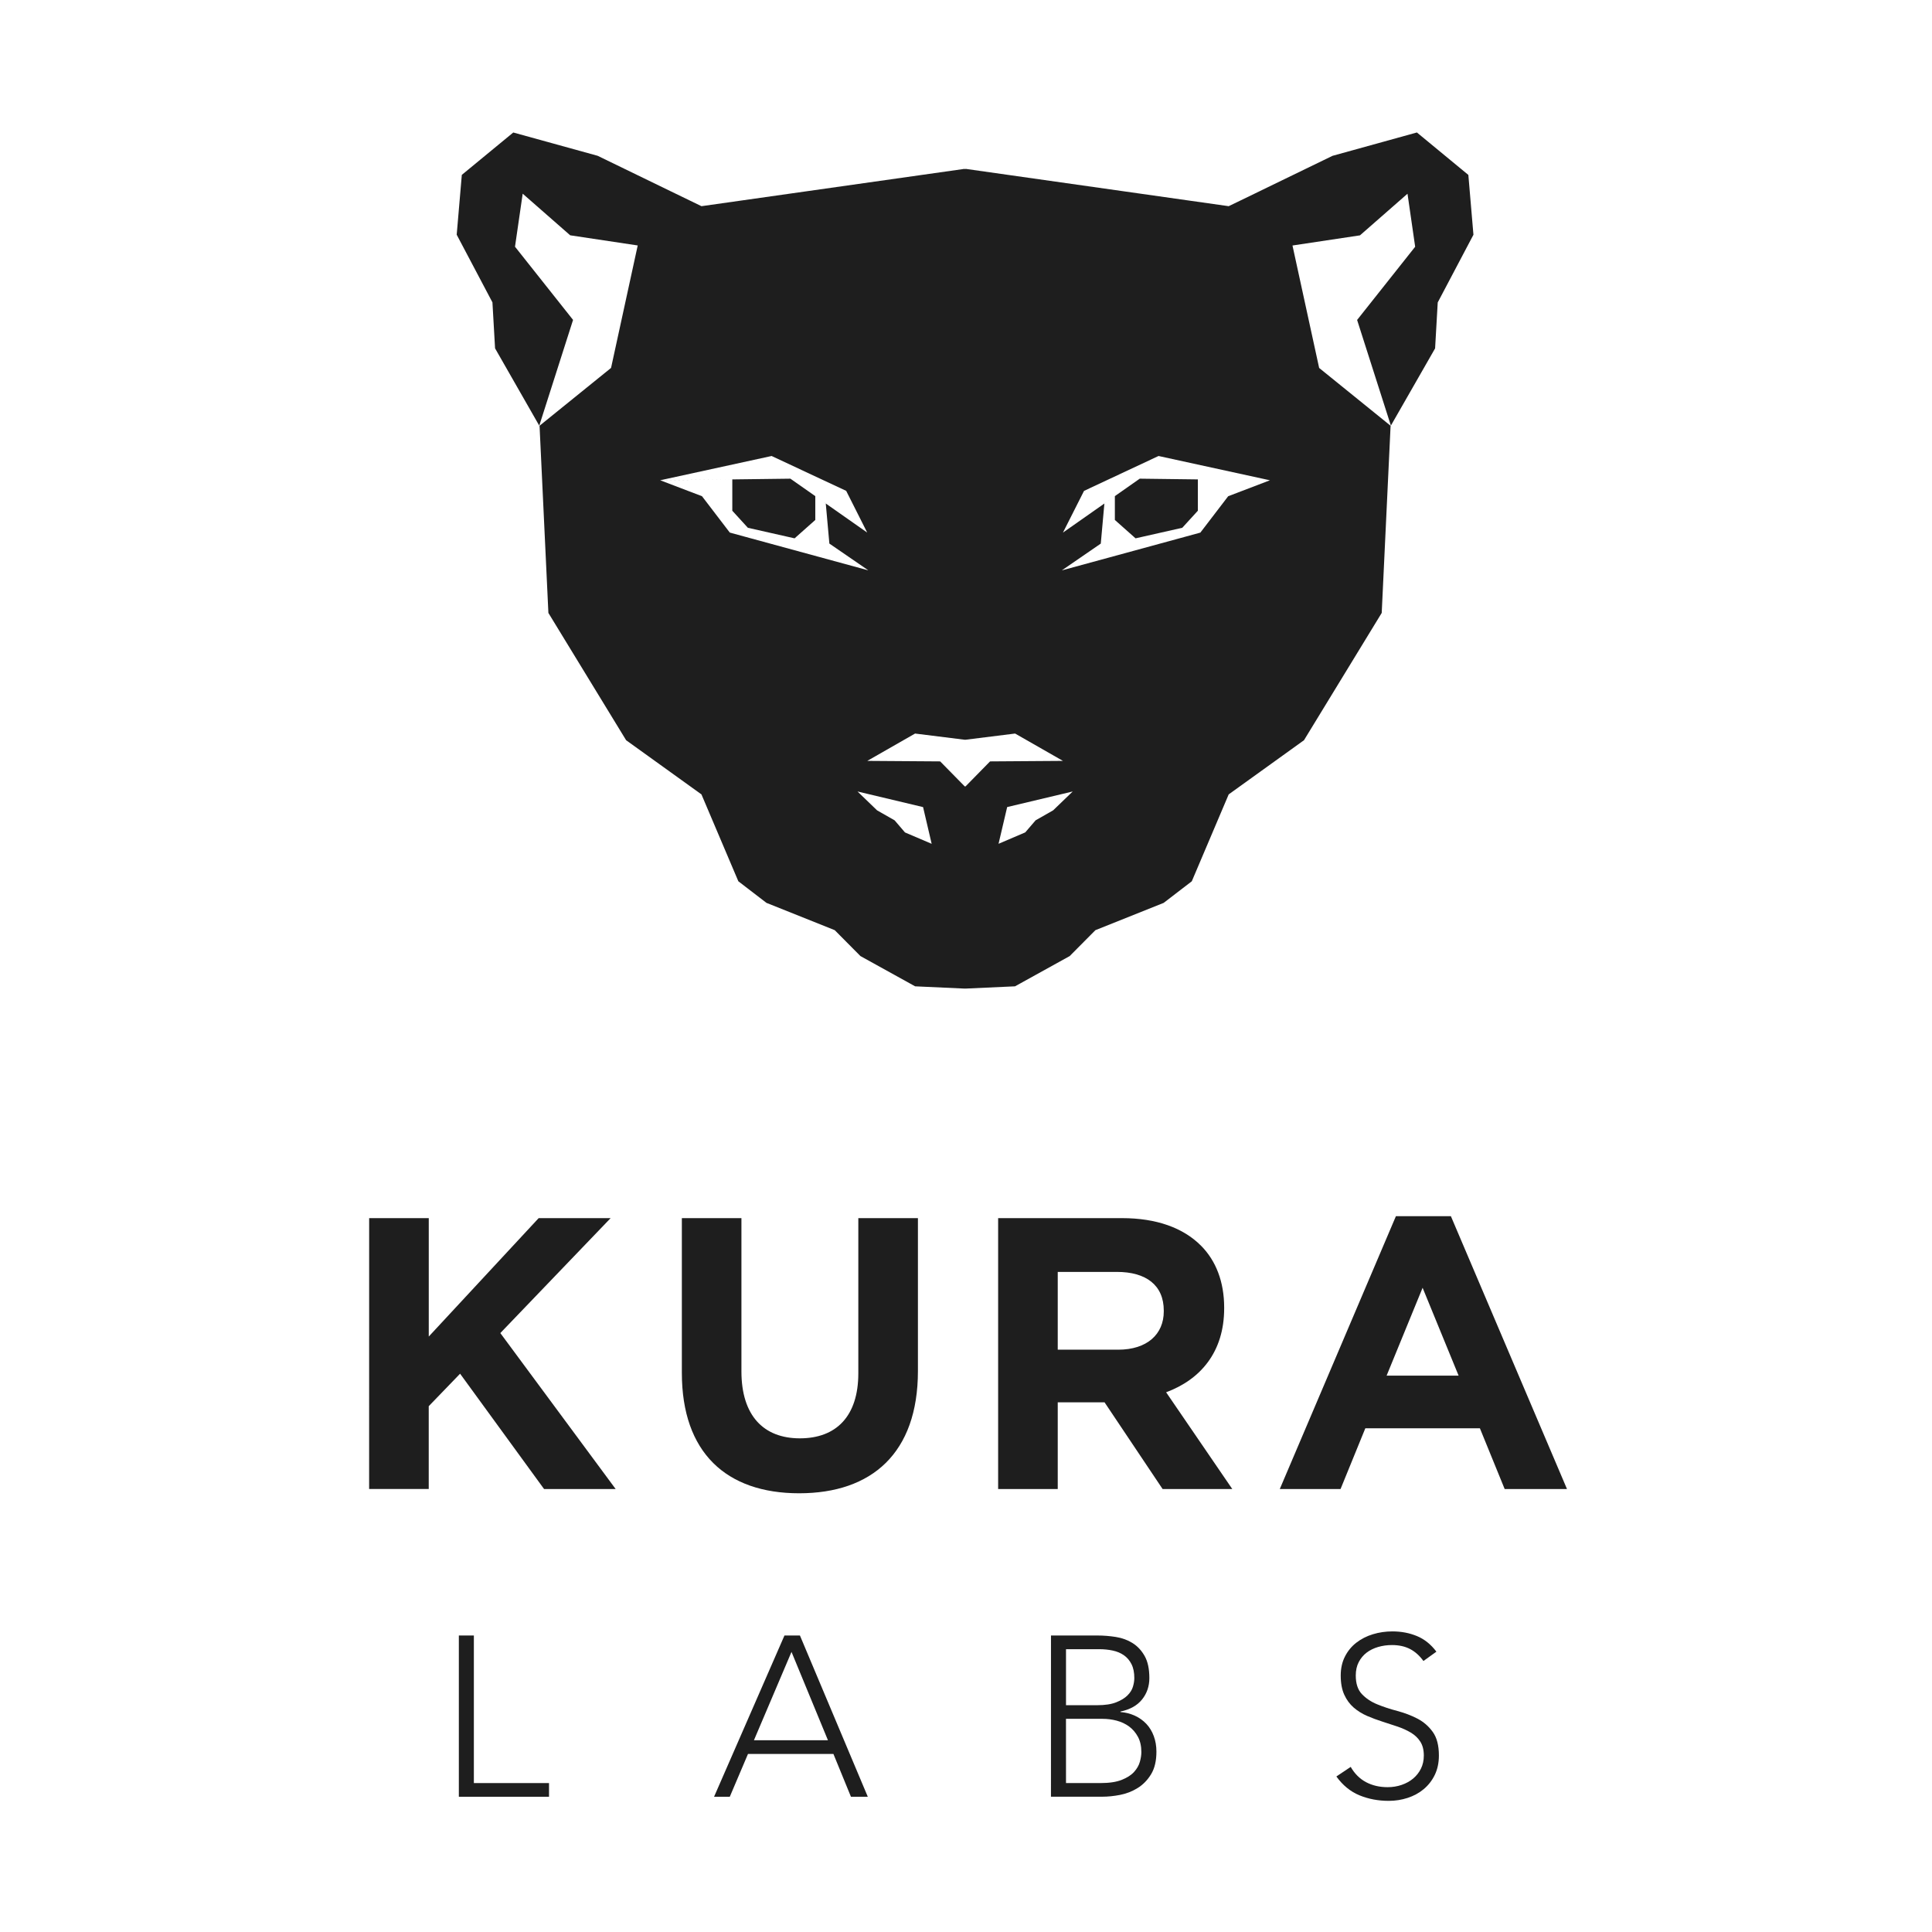<?xml version="1.0" encoding="UTF-8" standalone="no"?>
<svg
   version="1.1"
   id="svg2"
   xml:space="preserve"
   width="192"
   height="192"
   viewBox="0 0 192 192"
   sodipodi:docname="kuralabs.svg"
   inkscape:version="1.2.2 (b0a8486541, 2022-12-01)"
   xmlns:inkscape="http://www.inkscape.org/namespaces/inkscape"
   xmlns:sodipodi="http://sodipodi.sourceforge.net/DTD/sodipodi-0.dtd"
   xmlns="http://www.w3.org/2000/svg"
   xmlns:svg="http://www.w3.org/2000/svg"
   xmlns:rdf="http://www.w3.org/1999/02/22-rdf-syntax-ns#"
   xmlns:cc="http://creativecommons.org/ns#"
   xmlns:dc="http://purl.org/dc/elements/1.1/"><defs
     id="defs6"><clipPath
       clipPathUnits="userSpaceOnUse"
       id="clipPath912"><path
         d="M 641.597,329.149 H 699.83 V 432.668 H 641.597 Z"
         id="path910" /></clipPath><clipPath
       clipPathUnits="userSpaceOnUse"
       id="clipPath936"><path
         d="M 641.597,329.149 H 699.83 V 432.668 H 641.597 Z"
         id="path934" /></clipPath><clipPath
       clipPathUnits="userSpaceOnUse"
       id="clipPath956"><path
         d="M 641.597,329.149 H 699.83 V 432.668 H 641.597 Z"
         id="path954" /></clipPath><clipPath
       clipPathUnits="userSpaceOnUse"
       id="clipPath980"><path
         d="M 641.597,329.149 H 699.83 V 432.668 H 641.597 Z"
         id="path978" /></clipPath><clipPath
       clipPathUnits="userSpaceOnUse"
       id="clipPath996"><path
         d="M 641.597,329.149 H 699.83 V 432.668 H 641.597 Z"
         id="path994" /></clipPath><clipPath
       id="clipPath2419"
       clipPathUnits="userSpaceOnUse"><path
         id="path2417"
         d="M 0,595.276 H 841.89 V 0 H 0 Z" /></clipPath><clipPath
       id="clipPath2471"
       clipPathUnits="userSpaceOnUse"><path
         id="path2469"
         d="M 0,595.276 H 841.89 V 0 H 0 Z" /></clipPath><clipPath
       id="clipPath2803"
       clipPathUnits="userSpaceOnUse"><path
         id="path2801"
         d="M 0,595.276 H 841.89 V 0 H 0 Z" /></clipPath><clipPath
       id="clipPath2851"
       clipPathUnits="userSpaceOnUse"><path
         id="path2849"
         d="M 0,595.276 H 841.89 V 0 H 0 Z" /></clipPath><clipPath
       id="clipPath3115"
       clipPathUnits="userSpaceOnUse"><path
         id="path3113"
         d="M 0,595.276 H 841.89 V 0 H 0 Z" /></clipPath><clipPath
       id="clipPath1880"
       clipPathUnits="userSpaceOnUse"><path
         id="path1878"
         d="M 0,595.276 H 841.89 V 0 H 0 Z" /></clipPath><clipPath
       id="clipPath1932"
       clipPathUnits="userSpaceOnUse"><path
         id="path1930"
         d="M 0,595.276 H 841.89 V 0 H 0 Z" /></clipPath><clipPath
       id="clipPath2264"
       clipPathUnits="userSpaceOnUse"><path
         id="path2262"
         d="M 0,595.276 H 841.89 V 0 H 0 Z" /></clipPath><clipPath
       id="clipPath2312"
       clipPathUnits="userSpaceOnUse"><path
         id="path2310"
         d="M 0,595.276 H 841.89 V 0 H 0 Z" /></clipPath><clipPath
       id="clipPath2576"
       clipPathUnits="userSpaceOnUse"><path
         id="path2574"
         d="M 0,595.276 H 841.89 V 0 H 0 Z" /></clipPath><clipPath
       clipPathUnits="userSpaceOnUse"
       id="clipPath912-5"><path
         d="M 641.597,329.149 H 699.83 V 432.668 H 641.597 Z"
         id="path910-3" /></clipPath><clipPath
       clipPathUnits="userSpaceOnUse"
       id="clipPath936-5"><path
         d="M 641.597,329.149 H 699.83 V 432.668 H 641.597 Z"
         id="path934-6" /></clipPath><clipPath
       clipPathUnits="userSpaceOnUse"
       id="clipPath956-2"><path
         d="M 641.597,329.149 H 699.83 V 432.668 H 641.597 Z"
         id="path954-9" /></clipPath><clipPath
       clipPathUnits="userSpaceOnUse"
       id="clipPath980-1"><path
         d="M 641.597,329.149 H 699.83 V 432.668 H 641.597 Z"
         id="path978-2" /></clipPath><clipPath
       clipPathUnits="userSpaceOnUse"
       id="clipPath996-7"><path
         d="M 641.597,329.149 H 699.83 V 432.668 H 641.597 Z"
         id="path994-0" /></clipPath><clipPath
       id="clipPath2419-9"
       clipPathUnits="userSpaceOnUse"><path
         id="path2417-3"
         d="M 0,595.276 H 841.89 V 0 H 0 Z" /></clipPath><clipPath
       id="clipPath2471-6"
       clipPathUnits="userSpaceOnUse"><path
         id="path2469-0"
         d="M 0,595.276 H 841.89 V 0 H 0 Z" /></clipPath><clipPath
       id="clipPath2803-6"
       clipPathUnits="userSpaceOnUse"><path
         id="path2801-2"
         d="M 0,595.276 H 841.89 V 0 H 0 Z" /></clipPath><clipPath
       id="clipPath2851-6"
       clipPathUnits="userSpaceOnUse"><path
         id="path2849-1"
         d="M 0,595.276 H 841.89 V 0 H 0 Z" /></clipPath><clipPath
       id="clipPath3115-8"
       clipPathUnits="userSpaceOnUse"><path
         id="path3113-7"
         d="M 0,595.276 H 841.89 V 0 H 0 Z" /></clipPath><clipPath
       id="clipPath1880-9"
       clipPathUnits="userSpaceOnUse"><path
         id="path1878-2"
         d="M 0,595.276 H 841.89 V 0 H 0 Z" /></clipPath><clipPath
       id="clipPath1932-0"
       clipPathUnits="userSpaceOnUse"><path
         id="path1930-2"
         d="M 0,595.276 H 841.89 V 0 H 0 Z" /></clipPath><clipPath
       id="clipPath2264-3"
       clipPathUnits="userSpaceOnUse"><path
         id="path2262-7"
         d="M 0,595.276 H 841.89 V 0 H 0 Z" /></clipPath><clipPath
       id="clipPath2312-5"
       clipPathUnits="userSpaceOnUse"><path
         id="path2310-9"
         d="M 0,595.276 H 841.89 V 0 H 0 Z" /></clipPath><clipPath
       id="clipPath2576-2"
       clipPathUnits="userSpaceOnUse"><path
         id="path2574-2"
         d="M 0,595.276 H 841.89 V 0 H 0 Z" /></clipPath></defs><sodipodi:namedview
     lock-margins="true"
     inkscape:document-rotation="0"
     pagecolor="#ffffff"
     bordercolor="#666666"
     borderopacity="1"
     objecttolerance="10"
     gridtolerance="10"
     guidetolerance="10"
     inkscape:pageopacity="0"
     inkscape:pageshadow="2"
     inkscape:window-width="1854"
     inkscape:window-height="1008"
     id="namedview4"
     showgrid="false"
     showguides="true"
     inkscape:guide-bbox="true"
     inkscape:snap-bbox="true"
     inkscape:bbox-paths="true"
     inkscape:bbox-nodes="true"
     inkscape:snap-bbox-edge-midpoints="true"
     inkscape:snap-bbox-midpoints="true"
     borderlayer="true"
     inkscape:showpageshadow="false"
     fit-margin-top="15"
     fit-margin-left="15"
     fit-margin-right="15"
     fit-margin-bottom="15"
     inkscape:zoom="2.3331629"
     inkscape:cx="24.644657"
     inkscape:cy="83.577534"
     inkscape:window-x="0"
     inkscape:window-y="0"
     inkscape:window-maximized="1"
     inkscape:current-layer="g10"
     inkscape:snap-object-midpoints="true"
     inkscape:snap-center="true"
     inkscape:snap-text-baseline="true"
     inkscape:snap-smooth-nodes="true"
     inkscape:snap-intersection-paths="true"
     inkscape:object-paths="true"
     inkscape:snap-midpoints="true"
     inkscape:snap-global="false"
     inkscape:pagecheckerboard="1"
     inkscape:deskcolor="#d1d1d1" /><g
     id="g10"
     inkscape:groupmode="layer"
     inkscape:label="Logo"
     transform="matrix(1.333,0,0,-1.333,650.457,305.867)"><g
       id="g2694"
       transform="matrix(2.108,0,0,2.108,780.661,-76.875)"
       style="stroke-width:0.474"><path
         d="m -551.704,140.634 -2.984,-0.826 -2.56,-1.242 v -0.001 l -1.112,-0.538 -1.375,0.195 -7.916,1.123 -0.009,0.001 -0.004,-0.001 -0.019,-0.007 -0.019,0.007 -0.004,0.001 -0.01,-0.001 c -3.097,-0.439 -6.193,-0.878 -9.29,-1.318 l -1.112,0.539 -2.56,1.243 -2.984,0.824 -1.82,-1.499 -0.181,-2.116 1.264,-2.393 0.093,-1.626 1.563,-2.734 1.195,3.739 v 10e-4 l -2.053,2.589 0.272,1.875 1.68,-1.472 2.388,-0.359 -0.943,-4.331 -2.535,-2.05 0.006,-0.01 9.4e-4,0.001 0.312,-6.606 2.749,-4.502 2.664,-1.916 1.305,-3.073 0.995,-0.764 2.414,-0.965 0.909,-0.916 1.934,-1.07 1.731,-0.079 h 0.071 l 1.731,0.079 1.934,1.07 0.909,0.916 2.414,0.965 0.995,0.764 1.305,3.073 2.663,1.916 2.749,4.502 0.313,6.605 0.006,0.01 -2.532,2.049 v 4.7e-4 l -0.943,4.33 2.387,0.359 1.681,1.472 0.271,-1.875 -2.053,-2.589 v -10e-4 l 1.194,-3.736 1.564,2.731 0.093,1.625 1.263,2.394 -0.18,2.116 z m -22.822,-11.442 h 10e-4 l 2.637,-1.233 0.743,-1.475 -1.465,1.028 -0.218,0.153 0.218,-0.154 0.127,-1.416 1.37,-0.941 -10e-4,-0.004 -4.35,1.186 -0.541,0.148 -0.983,1.286 -1.477,0.563 2.549,0.032 -2.548,-0.031 z m -1.39,-0.828 v -1.108 l 0.551,-0.603 1.652,-0.373 0.732,0.65 v 0.842 9.5e-4 h -4.7e-4 l -0.88,0.617 z m 15.074,0.828 h 10e-4 l 3.939,-0.859 -1.476,-0.564 -0.984,-1.286 -0.54,-0.148 -4.35,-1.186 -10e-4,0.004 1.369,0.941 0.127,1.416 0.372,0.262 -0.372,-0.261 -1.465,-1.028 0.745,1.475 z m -1.544,-1.419 v -0.843 l 0.732,-0.65 1.652,0.373 0.551,0.603 v 1.108 l -2.055,0.026 z m -7.066,-8.397 1.756,-0.219 h 0.027 l 1.755,0.219 1.692,-0.967 -2.578,-0.018 -0.868,-0.885 h -0.027 l -0.869,0.885 -2.578,0.018 z m -2.036,-2.049 2.319,-0.552 0.304,-1.299 -0.944,0.403 -0.366,0.427 -0.621,0.354 z m 7.611,0 -0.691,-0.666 -0.621,-0.354 -0.367,-0.427 -0.944,-0.403 0.305,1.299 z"
         style="fill:#1e1e1e;fill-opacity:1;stroke:none;stroke-width:0.12;stroke-linecap:round;stroke-linejoin:round;stroke-miterlimit:10;stroke-dasharray:none;stroke-opacity:1"
         id="path6047-9" /><path
         id="path6077-7"
         style="fill:#1e1e1e;fill-opacity:1;fill-rule:nonzero;stroke:none;stroke-width:0.224"
         d="m -588.759,102.238 h 2.108 v -4.188 l 3.887,4.188 h 2.545 l -3.901,-4.065 4.079,-5.516 h -2.532 l -2.97,4.079 -1.109,-1.149 V 92.658 h -2.108 z" /><path
         id="path6079-3"
         style="fill:#1e1e1e;fill-opacity:1;fill-rule:nonzero;stroke:none;stroke-width:0.224"
         d="m -577.7,96.764 v 5.474 h 2.107 v -5.42 c 0,-1.561 0.78,-2.368 2.067,-2.368 1.286,0 2.067,0.781 2.067,2.3 v 5.488 h 2.108 v -5.406 c 0,-2.901 -1.629,-4.325 -4.202,-4.325 -2.573,0 -4.147,1.437 -4.147,4.257" /><path
         id="path6081-6"
         style="fill:#1e1e1e;fill-opacity:1;fill-rule:nonzero;stroke:none;stroke-width:0.224"
         d="m -562.271,97.585 c 1.026,0 1.615,0.547 1.615,1.355 v 0.027 c 0,0.903 -0.63,1.369 -1.656,1.369 h -2.094 v -2.751 z m -4.243,4.653 h 4.38 c 1.218,0 2.163,-0.342 2.792,-0.972 0.534,-0.534 0.822,-1.287 0.822,-2.19 v -0.027 c 0,-1.546 -0.835,-2.518 -2.053,-2.97 l 2.34,-3.422 h -2.464 l -2.053,3.066 h -1.656 v -3.066 h -2.108 z" /><path
         id="path6083-1"
         style="fill:#1e1e1e;fill-opacity:1;fill-rule:nonzero;stroke:none;stroke-width:0.224"
         d="m -550.229,96.668 -1.273,3.107 -1.273,-3.107 z m -2.217,5.639 h 1.944 l 4.106,-9.649 h -2.204 l -0.876,2.148 h -4.052 l -0.876,-2.148 h -2.149 z" /><path
         id="path6085-2"
         style="fill:#1e1e1e;fill-opacity:1;fill-rule:nonzero;stroke:none;stroke-width:0.224"
         d="m -585.587,87.477 h 0.531 v -5.219 h 2.658 v -0.484 h -3.189 z" /><path
         id="path6087-9"
         style="fill:#1e1e1e;fill-opacity:1;fill-rule:nonzero;stroke:none;stroke-width:0.224"
         d="m -573.822,86.897 -1.329,-3.125 h 2.618 z m -0.249,0.58 h 0.547 l 2.4,-5.703 h -0.596 l -0.62,1.514 h -3.021 l -0.644,-1.514 h -0.556 z" /><path
         id="path6089-3"
         style="fill:#1e1e1e;fill-opacity:1;fill-rule:nonzero;stroke:none;stroke-width:0.224"
         d="m -564.114,82.258 h 1.216 c 0.312,0 0.563,0.037 0.753,0.113 0.191,0.075 0.337,0.169 0.439,0.282 0.102,0.113 0.17,0.232 0.205,0.359 0.035,0.126 0.052,0.24 0.052,0.342 0,0.21 -0.04,0.39 -0.121,0.54 -0.081,0.15 -0.186,0.272 -0.314,0.366 -0.129,0.094 -0.275,0.162 -0.439,0.206 -0.164,0.043 -0.329,0.064 -0.495,0.064 h -1.297 z m 0,2.754 h 1.103 c 0.274,0 0.497,0.033 0.669,0.101 0.172,0.067 0.306,0.149 0.403,0.246 0.097,0.096 0.161,0.2 0.193,0.31 0.032,0.11 0.048,0.21 0.048,0.302 0,0.198 -0.033,0.363 -0.101,0.495 -0.067,0.132 -0.157,0.236 -0.269,0.314 -0.113,0.078 -0.244,0.133 -0.395,0.165 -0.15,0.032 -0.309,0.048 -0.475,0.048 h -1.176 z m -0.531,2.465 h 1.643 c 0.215,0 0.433,-0.017 0.652,-0.052 0.22,-0.035 0.417,-0.107 0.592,-0.217 0.175,-0.11 0.317,-0.263 0.427,-0.459 0.11,-0.196 0.165,-0.455 0.165,-0.777 0,-0.29 -0.086,-0.543 -0.258,-0.757 -0.172,-0.215 -0.427,-0.357 -0.765,-0.427 v -0.017 c 0.188,-0.016 0.36,-0.06 0.516,-0.133 0.156,-0.072 0.29,-0.169 0.403,-0.289 0.113,-0.121 0.2,-0.265 0.261,-0.431 0.061,-0.166 0.093,-0.349 0.093,-0.547 0,-0.328 -0.063,-0.595 -0.19,-0.802 -0.126,-0.207 -0.285,-0.369 -0.476,-0.487 -0.19,-0.118 -0.397,-0.199 -0.62,-0.242 -0.223,-0.043 -0.431,-0.064 -0.624,-0.064 h -1.82 z" /><path
         id="path6091-1"
         style="fill:#1e1e1e;fill-opacity:1;fill-rule:nonzero;stroke:none;stroke-width:0.224"
         d="m -554.045,82.83 c 0.139,-0.242 0.321,-0.422 0.543,-0.54 0.223,-0.118 0.477,-0.177 0.762,-0.177 0.177,0 0.343,0.027 0.499,0.081 0.156,0.054 0.292,0.129 0.407,0.226 0.115,0.097 0.207,0.214 0.274,0.35 0.067,0.137 0.101,0.291 0.101,0.463 0,0.198 -0.042,0.362 -0.125,0.491 -0.083,0.129 -0.195,0.235 -0.334,0.318 -0.139,0.083 -0.297,0.155 -0.471,0.214 -0.174,0.059 -0.355,0.118 -0.54,0.177 -0.185,0.059 -0.365,0.126 -0.539,0.201 -0.174,0.076 -0.331,0.174 -0.471,0.294 -0.139,0.121 -0.251,0.273 -0.334,0.455 -0.083,0.182 -0.125,0.408 -0.125,0.677 0,0.252 0.049,0.476 0.149,0.672 0.099,0.196 0.234,0.36 0.403,0.491 0.169,0.131 0.364,0.231 0.584,0.298 0.22,0.067 0.451,0.101 0.693,0.101 0.312,0 0.6,-0.055 0.866,-0.165 0.266,-0.11 0.495,-0.294 0.689,-0.552 l -0.459,-0.33 c -0.135,0.188 -0.292,0.329 -0.472,0.423 -0.18,0.094 -0.393,0.141 -0.64,0.141 -0.172,0 -0.336,-0.023 -0.491,-0.068 -0.156,-0.046 -0.291,-0.113 -0.407,-0.201 -0.116,-0.089 -0.208,-0.2 -0.278,-0.334 -0.07,-0.134 -0.105,-0.293 -0.105,-0.475 0,-0.285 0.072,-0.504 0.217,-0.657 0.146,-0.153 0.326,-0.274 0.544,-0.362 0.217,-0.089 0.454,-0.167 0.709,-0.234 0.255,-0.068 0.491,-0.157 0.709,-0.27 0.217,-0.113 0.399,-0.269 0.544,-0.471 0.145,-0.201 0.217,-0.479 0.217,-0.834 0,-0.258 -0.049,-0.486 -0.145,-0.685 -0.096,-0.199 -0.227,-0.366 -0.391,-0.504 -0.164,-0.137 -0.353,-0.24 -0.568,-0.31 -0.215,-0.07 -0.438,-0.105 -0.669,-0.105 -0.376,0 -0.722,0.066 -1.039,0.197 -0.317,0.131 -0.588,0.353 -0.814,0.665 z" /></g><g
       id="g6303"
       inkscape:label="Drill"
       transform="matrix(2.835,0,0,-2.835,-547.713,157.87)" /></g></svg>
